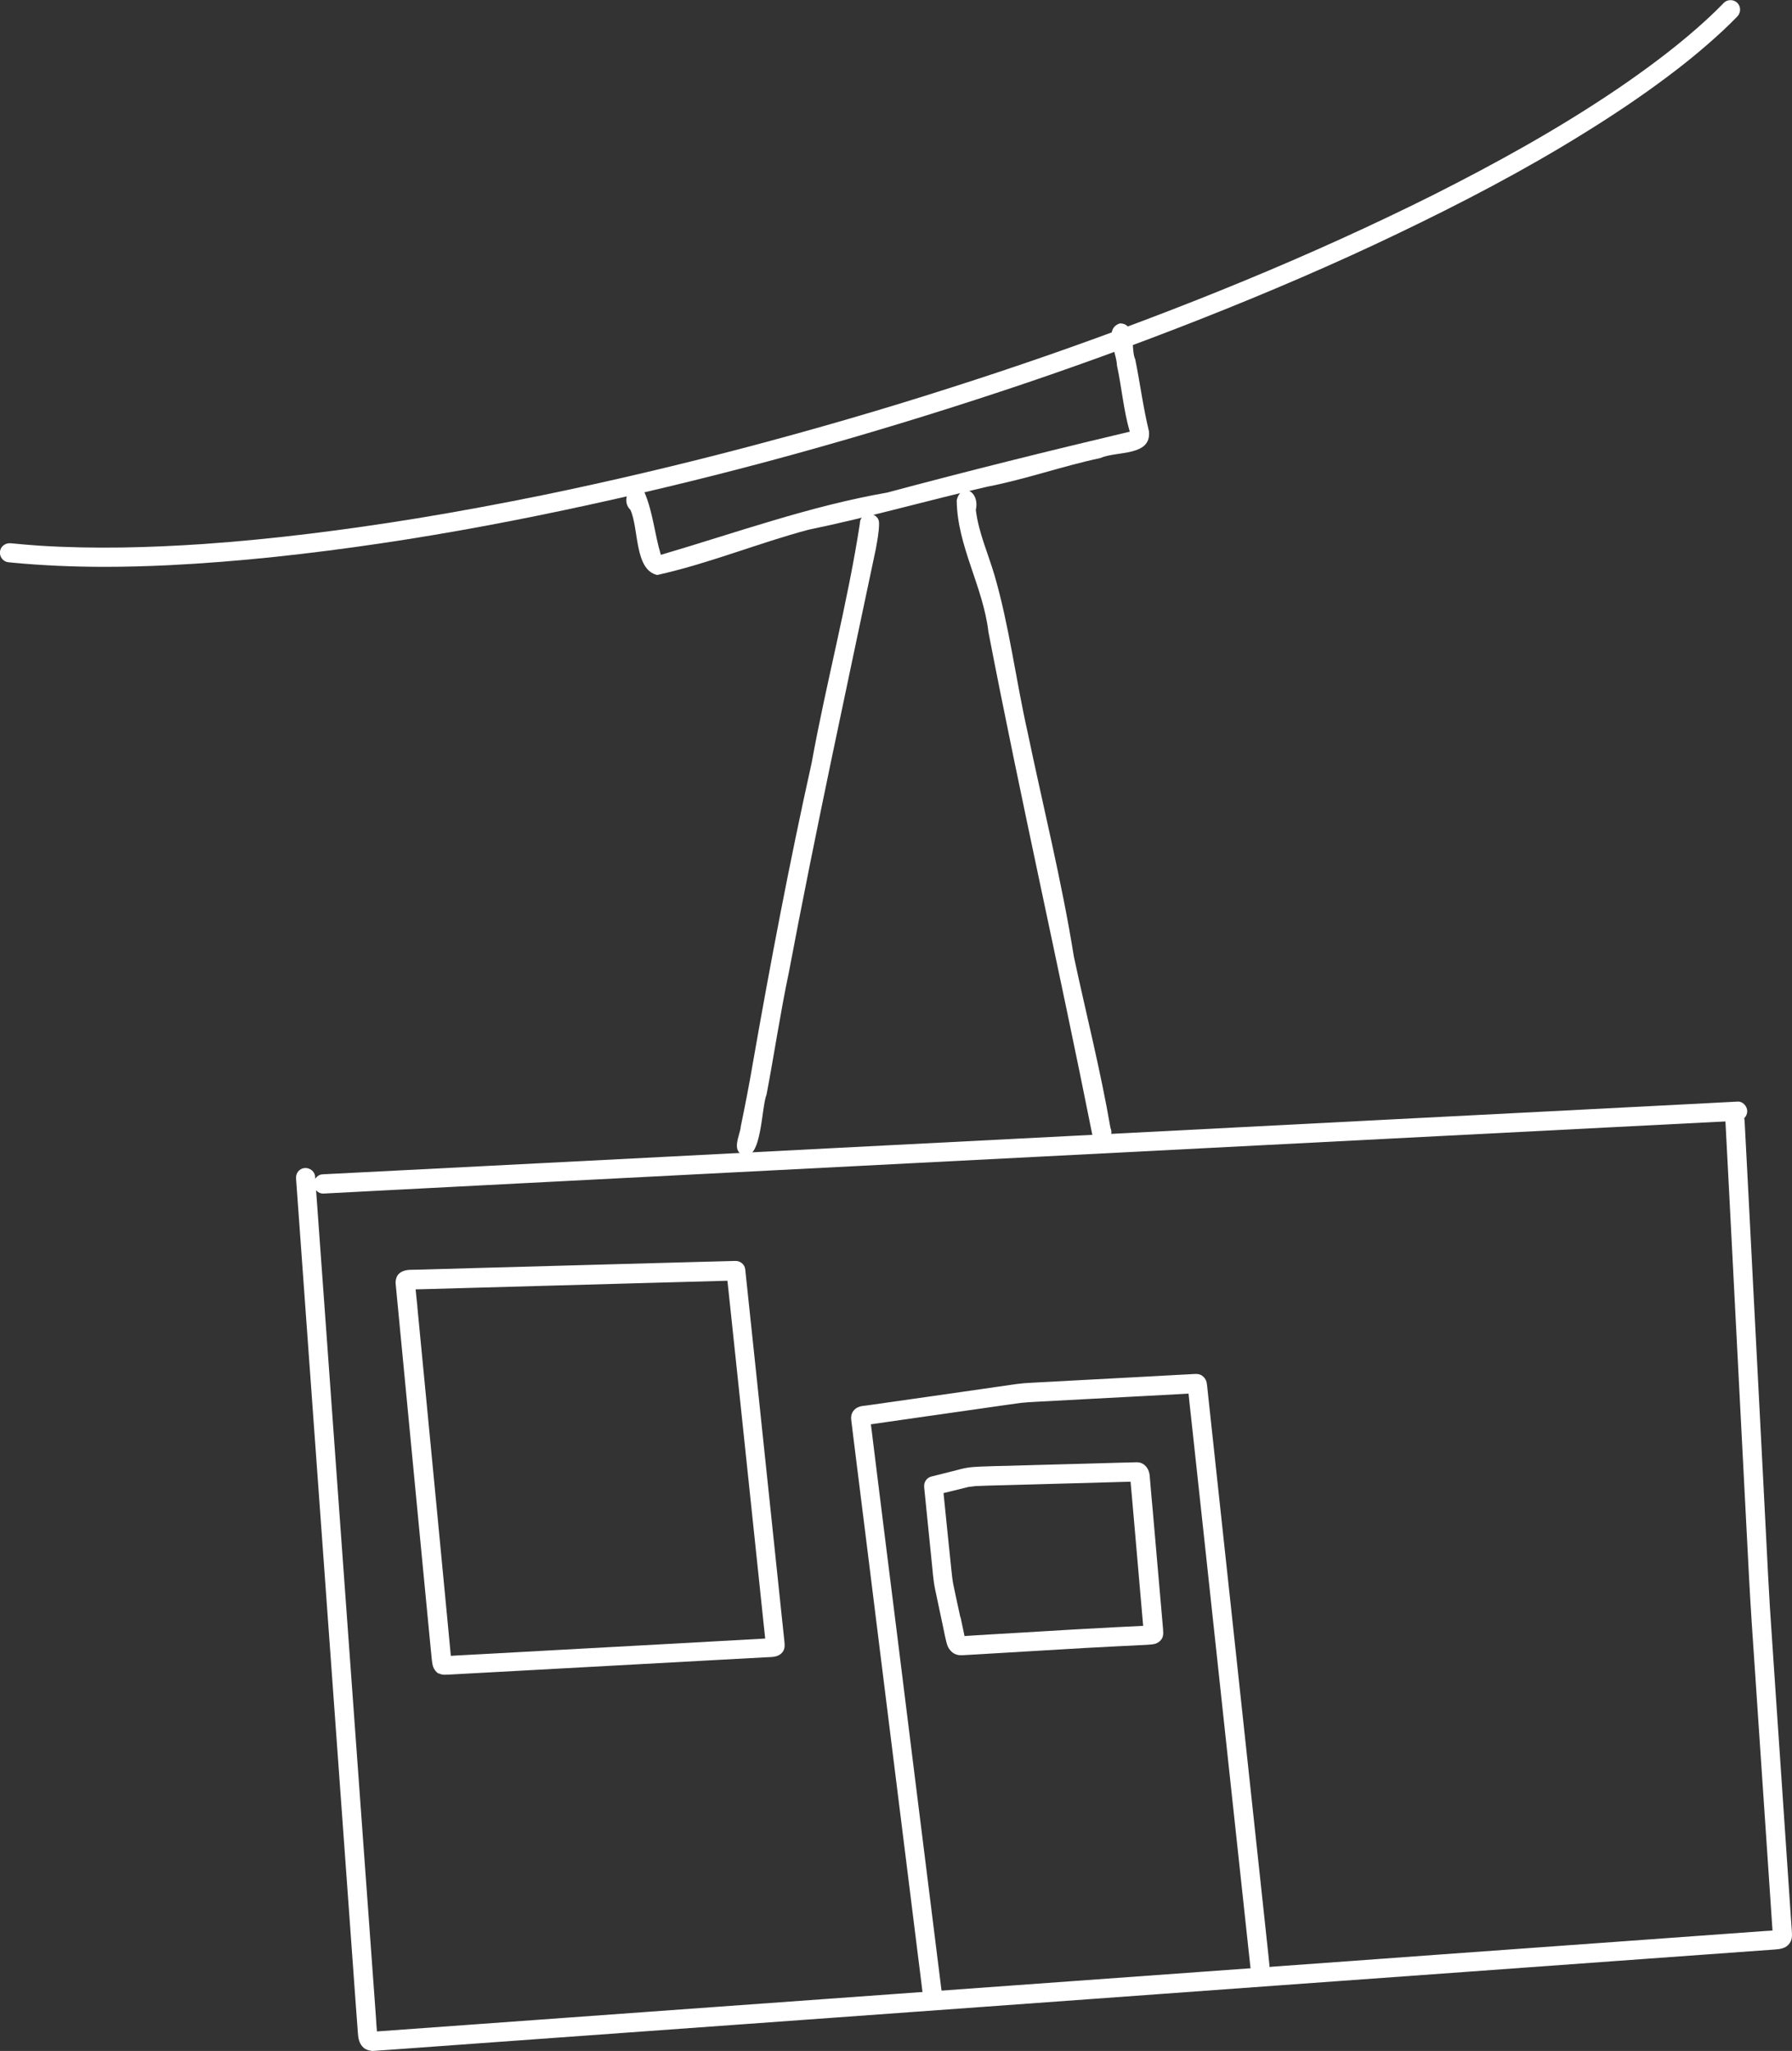 <?xml version="1.0" encoding="UTF-8"?><svg id="_レイヤー_2" xmlns="http://www.w3.org/2000/svg" viewBox="0 0 179.27 205.15"><rect x="0" y="0" width="179.27" height="205.15" fill="#333333" stroke="none"/><defs><style>.cls-1{fill:#fff;stroke-width:0px;}</style></defs><g id="_ベクターレイヤー"><path class="cls-1" d="M1.22,56.27s-.04,0-.06,0c-.11-.01-.23-.02-.34-.03-.52-.06-.89-.57-.82-1.08.07-.53.56-.87,1.08-.82.94.09,1.88.18,2.82.24,5.5.35,11.03.2,16.39-.16,7.18-.5,14.32-1.42,21.42-2.57,4.22-.69,8.43-1.48,12.53-2.31,6.85-1.41,13.66-3.02,20.42-4.8,6.86-1.81,13.68-3.79,20.44-5.96,3.2-1.02,6.38-2.08,9.55-3.18,6.7-2.33,13.35-4.84,19.91-7.55,6.39-2.64,12.69-5.49,18.76-8.52,6.23-3.14,12.37-6.52,18.16-10.42.12-.08.25-.17.27-.18,2.79-1.9,5.51-3.91,8.02-6.11.87-.77,1.72-1.55,2.53-2.38.01-.01.02-.03.04-.04.03-.03.07-.07.1-.11.37-.37.99-.37,1.36,0,.38.38.36.98,0,1.36-.93.96-1.92,1.87-2.93,2.75-1.27,1.11-2.59,2.17-3.94,3.18-2.73,2.06-5.58,3.96-8.49,5.76-5.97,3.71-12.21,6.96-18.55,10-6.49,3.12-13.12,5.95-19.81,8.59-6.58,2.59-13.24,5.01-19.96,7.23-6.82,2.26-13.7,4.35-20.62,6.26-6.77,1.87-13.59,3.55-20.46,5.05-6.95,1.52-13.96,2.85-21,3.89-7.04,1.04-14.11,1.83-21.22,2.18-2.12.1-4.24.16-6.36.16-3.09,0-6.18-.13-9.26-.42Z"/><path class="cls-1" d="M65.73,57.51c-2.28-.53-1.81-4.68-2.67-6.52-1.09-1.03.23-3.23,1.41-1.75.85,1.98,1.02,4.2,1.64,6.26,7.52-2.21,14.9-4.88,22.65-6.23,8.05-2.16,16.15-4.17,24.26-6.09-.62-2.12-.82-4.53-1.28-6.62-.02-1.27-1.41-3.65.29-4.21,1.68-.01,1.06,2.61,1.54,3.6.49,2.4.79,4.82,1.37,7.19.26,2.55-3.26,1.95-4.87,2.68-3.8.81-7.47,2.12-11.28,2.86-5.99,1.37-11.89,3.07-17.92,4.31-5.09,1.36-10.01,3.4-15.15,4.53Z"/><path class="cls-1" d="M74.4,115.56c-1.29-.45-.37-1.96-.29-2.9.42-2.03.82-4.07,1.17-6.12,1.77-10.12,3.69-20.22,5.92-30.25,1.45-8.01,3.59-15.9,4.82-23.93-.01-1.22,1.93-1.26,1.92,0,0,.86-.18,1.73-.33,2.58-2.97,14.11-6.03,28.19-8.7,42.36-.85,4.03-1.45,8.11-2.22,12.16-.53,1.3-.48,6.63-2.3,6.1Z"/><path class="cls-1" d="M109.28,113.54c-3.35-16.8-7.15-33.5-10.4-50.33-.52-4.52-3.14-8.63-3.17-13.18.47-1.84,2.33-.9,1.91.97.27,2.26,1.23,4.37,1.87,6.54,1.48,5.1,2.15,10.55,3.31,15.7,1.56,7.48,3.42,14.9,4.63,22.45,1.22,5.71,2.67,11.38,3.66,17.14.54,1.23-1.4,2.07-1.8.72Z"/><path class="cls-1" d="M31.4,118.55c-.07-.49.3-1.04.82-1.08.09,0,.19-.01.28-.02.02,0,.03,0,.05,0,1.05-.05,2.1-.11,3.15-.16,1.38-.07,2.76-.14,4.14-.21,3-.15,6-.31,9-.46,5.78-.3,11.57-.6,17.35-.89,5.94-.31,11.87-.61,17.81-.92,5.92-.31,11.84-.61,17.76-.91,5.78-.3,11.56-.59,17.34-.89,5.93-.31,11.87-.61,17.8-.92,5.85-.3,11.7-.6,17.55-.9,5.56-.28,11.12-.57,16.69-.86.89-.05,1.79-.09,2.69-.14.52-.03.96.46.96.96,0,.25-.1.5-.28.68s-.42.27-.68.28c-4.24.22-8.47.44-12.71.65-5.71.29-11.43.59-17.14.88-5.82.3-11.65.6-17.47.9-5.9.3-11.8.61-17.7.91-5.84.3-11.69.6-17.54.9-5.96.31-11.93.62-17.9.92-5.83.3-11.66.6-17.49.9-5.87.3-11.74.6-17.61.91-1.08.06-2.16.11-3.24.17-.9.05-1.79.1-2.69.14,0,0,0,0,0,0,0,0,0,0,0,0-.01,0-.02,0-.03,0-.46,0-.86-.39-.92-.83Z"/><path class="cls-1" d="M37.16,205.14c-.18-.02-.33-.06-.5-.13-.43-.19-.68-.62-.78-1.06-.05-.21-.06-.42-.08-.63-.07-.85-.12-1.7-.19-2.55-.22-3-.43-6-.65-9-.44-6.08-.88-12.16-1.32-18.24-.45-6.22-.9-12.45-1.35-18.67-.43-5.99-.87-11.98-1.3-17.97-.38-5.26-.76-10.52-1.14-15.79-.08-1.06-.15-2.12-.23-3.18-.02-.26.03-.51.19-.72.15-.2.38-.33.63-.36.49-.07,1.04.3,1.08.82.29,3.96.57,7.91.86,11.87.43,5.87.85,11.73,1.27,17.6.44,6.08.88,12.16,1.32,18.24.45,6.21.9,12.43,1.35,18.65.43,5.92.86,11.85,1.29,17.77.03.47.05.94.1,1.41,5.3-.38,10.59-.77,15.89-1.15,5.94-.43,11.88-.86,17.82-1.29,6.05-.44,12.1-.88,18.15-1.31,6.04-.44,12.07-.88,18.11-1.31,6.18-.44,12.36-.9,18.55-1.34,6.06-.44,12.12-.87,18.17-1.32,6.01-.44,12.02-.87,18.02-1.3,4.69-.34,9.39-.68,14.08-1.02.27-.02.55-.03.82-.05-.38-5.67-.77-11.34-1.15-17.02-.21-3.07-.42-6.14-.62-9.2-.21-3.05-.42-6.1-.58-9.15-.33-6.31-.65-12.62-.98-18.94-.33-6.34-.65-12.68-.98-19.02-.13-2.55-.26-5.1-.4-7.65-.03-.52.46-.96.96-.96.25,0,.5.1.68.28.19.19.27.42.28.68.3,5.6.58,11.2.87,16.79.33,6.3.65,12.61.98,18.91.11,2.21.23,4.42.34,6.64.11,2.11.21,4.21.34,6.31.4,6.06.82,12.13,1.23,18.19.2,2.91.39,5.81.59,8.72.1,1.47.2,2.95.3,4.42.02.33.04.65.07.98.02.25.03.49,0,.74-.03.26-.17.53-.36.72-.38.38-.9.42-1.41.46-4.43.32-8.86.64-13.29.96-5.93.43-11.86.86-17.79,1.29-6.09.44-12.18.88-18.27,1.32-6.19.45-12.39.9-18.58,1.35-6.07.44-12.15.88-18.22,1.32-5.99.43-11.98.87-17.97,1.3-5.96.43-11.92.86-17.88,1.29-5.52.4-11.05.8-16.57,1.2-.29.02-.58.04-.87.06-.15.01-.3.02-.44.03-.1,0-.19.02-.29.02-.05,0-.1,0-.15,0Z"/><path class="cls-1" d="M92.35,199.79c-.19-1.61-.4-3.22-.6-4.83-.24-1.95-.49-3.91-.73-5.86-.49-3.9-.97-7.8-1.46-11.7-.47-3.8-.95-7.59-1.42-11.39-.48-3.86-.96-7.72-1.44-11.58-.45-3.58-.89-7.16-1.34-10.73-.06-.44-.11-.88-.16-1.32-.03-.25-.08-.5-.04-.75.06-.41.35-.74.73-.89.24-.1.51-.12.77-.15.26-.04.53-.08.79-.11,1.78-.25,3.56-.51,5.34-.76,1.77-.25,3.53-.5,5.3-.76.97-.14,1.94-.28,2.91-.42.48-.07.97-.14,1.45-.18.51-.04,1.02-.06,1.52-.09,3.75-.2,7.5-.4,11.24-.6.9-.05,1.81-.1,2.71-.15.4-.02.79-.04,1.19-.06.37-.02.76-.09,1.09.11.26.16.45.42.51.72.03.14.04.27.06.41.02.16.04.33.05.5.08.71.15,1.42.23,2.13.41,3.84.83,7.67,1.24,11.51.42,3.89.84,7.78,1.26,11.67.42,3.87.84,7.74,1.25,11.61.41,3.84.83,7.69,1.24,11.53.28,2.64.57,5.28.85,7.92l.1.97c.06.52-.31,1.01-.83,1.07-.51.06-1.02-.31-1.07-.83-.25-2.29-.49-4.57-.74-6.86-.41-3.8-.82-7.6-1.23-11.4-.42-3.87-.84-7.75-1.25-11.62l-1.25-11.6c-.42-3.88-.84-7.76-1.26-11.64l-.37-3.39c-.03-.29-.06-.58-.09-.87-.02,0-.03,0-.05,0-.41.02-.82.04-1.23.07-.92.05-1.84.1-2.76.15-1.83.1-3.65.2-5.48.29-1.98.1-3.96.21-5.8.31-.47.03-.93.05-1.4.1-.48.06-.96.13-1.45.2-.98.14-1.96.28-2.93.42-1.75.25-3.51.5-5.26.75-1.23.18-2.46.35-3.69.53-.5.07-1.01.14-1.51.22-.07.01-.14.02-.22.03.02.17.05.34.07.52.05.44.11.87.16,1.31.1.83.21,1.67.31,2.5.22,1.8.45,3.59.67,5.39.48,3.89.97,7.77,1.46,11.66.47,3.78.94,7.56,1.41,11.34.49,3.89.97,7.78,1.46,11.68.48,3.87.97,7.74,1.45,11.62.05.36.09.72.14,1.09.06.52-.31,1.01-.83,1.07-.04,0-.08,0-.12,0-.47,0-.9-.36-.96-.84Z"/><path class="cls-1" d="M96.01,165.57c-.25-.03-.49-.1-.69-.25-.18-.14-.31-.29-.43-.49-.11-.18-.17-.4-.22-.6-.15-.59-.26-1.2-.39-1.8-.2-.94-.4-1.89-.6-2.83-.1-.48-.21-.95-.27-1.44-.06-.43-.1-.87-.14-1.3-.19-1.81-.37-3.63-.55-5.44-.09-.86-.17-1.72-.26-2.58,0-.02,0-.04,0-.05-.08-.47.22-.97.69-1.09.73-.19,1.46-.36,2.19-.55.44-.11.88-.24,1.33-.32.46-.08.93-.11,1.41-.13.93-.04,1.86-.06,2.79-.08.94-.03,1.88-.05,2.81-.08,1.85-.05,3.7-.1,5.55-.15.94-.03,1.89-.05,2.83-.08.41-.01.82-.02,1.23-.03.25,0,.53-.04.77.03.44.12.75.5.88.92.07.22.08.45.1.69.02.2.03.4.05.59.07.87.15,1.73.23,2.59.17,1.92.33,3.84.5,5.76.15,1.72.3,3.44.45,5.16.03.32.06.63.08.95.02.24.04.46-.02.7-.09.39-.48.7-.86.78-.25.05-.51.06-.76.08-.27.01-.54.03-.81.04-1.76.09-3.51.17-5.27.27-1.86.11-3.72.22-5.58.33-1.8.11-3.6.21-5.39.32-.23.01-.47.03-.7.04-.12,0-.24.01-.36.02-.14,0-.27.02-.41.02-.06,0-.12,0-.17-.01ZM96.09,161.76c.1.47.2.94.3,1.41.03.16.06.32.1.48.41-.02.82-.05,1.22-.08.44-.03.88-.05,1.32-.08.91-.05,1.83-.11,2.74-.16,1.85-.11,3.69-.22,5.53-.33,1.41-.08,2.81-.16,4.22-.23.95-.05,1.89-.09,2.84-.14-.27-3.14-.55-6.29-.82-9.43-.1-1.18-.21-2.37-.31-3.55-.04-.41-.07-.82-.11-1.22,0-.07-.01-.15-.02-.22-3.46.1-6.93.19-10.39.29-.88.02-1.75.05-2.63.07-.83.02-1.67.04-2.5.08-.22.02-.45.05-.67.08-.84.2-1.68.41-2.52.62.26,2.58.52,5.16.79,7.73.05.48.1.95.19,1.42.23,1.09.46,2.18.7,3.26Z"/><path class="cls-1" d="M43.9,167.42c-.34-.2-.55-.54-.63-.92-.05-.25-.07-.5-.1-.76-.07-.68-.13-1.37-.2-2.05l-1.12-11.64c-.36-3.79-.73-7.58-1.09-11.36-.34-3.54-.68-7.08-1.02-10.62-.04-.42-.08-.83-.12-1.25-.01-.14-.03-.27-.04-.41-.02-.24.02-.44.1-.66.16-.42.59-.62,1-.7.22-.04.46-.03.68-.04.29,0,.59-.02.88-.02,1.89-.05,3.78-.1,5.67-.16,3.75-.1,7.5-.21,11.25-.31,3.65-.1,7.3-.2,10.95-.3,1.14-.03,2.27-.06,3.41-.09,0,0,.01,0,.02,0,.49-.03.96.33,1.01.83.39,3.75.79,7.51,1.19,11.26.42,4,.84,7.99,1.26,11.99.4,3.78.8,7.55,1.19,11.33l.28,2.64c.04.38.06.77-.19,1.08-.23.29-.55.42-.91.47-.22.03-.43.03-.65.04-1.6.09-3.2.18-4.8.26-3.72.21-7.43.41-11.15.61-3.6.2-7.19.39-10.79.59-1.72.1-3.44.19-5.16.28-.1,0-.2.01-.3.01-.22,0-.43-.03-.63-.14ZM41.75,130.71c.09.9.17,1.81.26,2.71.18,1.83.35,3.65.53,5.48.36,3.71.71,7.41,1.07,11.12.38,3.9.75,7.8,1.12,11.7.09.95.18,1.9.27,2.85.03.35.06.71.1,1.06.23-.01.46-.03.68-.04.49-.03.98-.05,1.48-.08.81-.04,1.62-.09,2.43-.13,1.75-.1,3.49-.19,5.24-.29,3.72-.2,7.43-.41,11.15-.61,3.49-.19,6.98-.38,10.47-.58-.06-.62-.14-1.24-.2-1.86-.1-.93-.2-1.85-.29-2.78-.2-1.87-.39-3.73-.59-5.6-.42-3.99-.84-7.98-1.26-11.97-.42-3.97-.84-7.94-1.26-11.91-.06-.56-.12-1.11-.18-1.67-2.66.08-5.32.15-7.98.22-3.72.1-7.44.21-11.17.31-3.82.11-7.64.21-11.46.32-.19,0-.39,0-.58.01.05.59.12,1.17.18,1.76Z"/></g></svg>